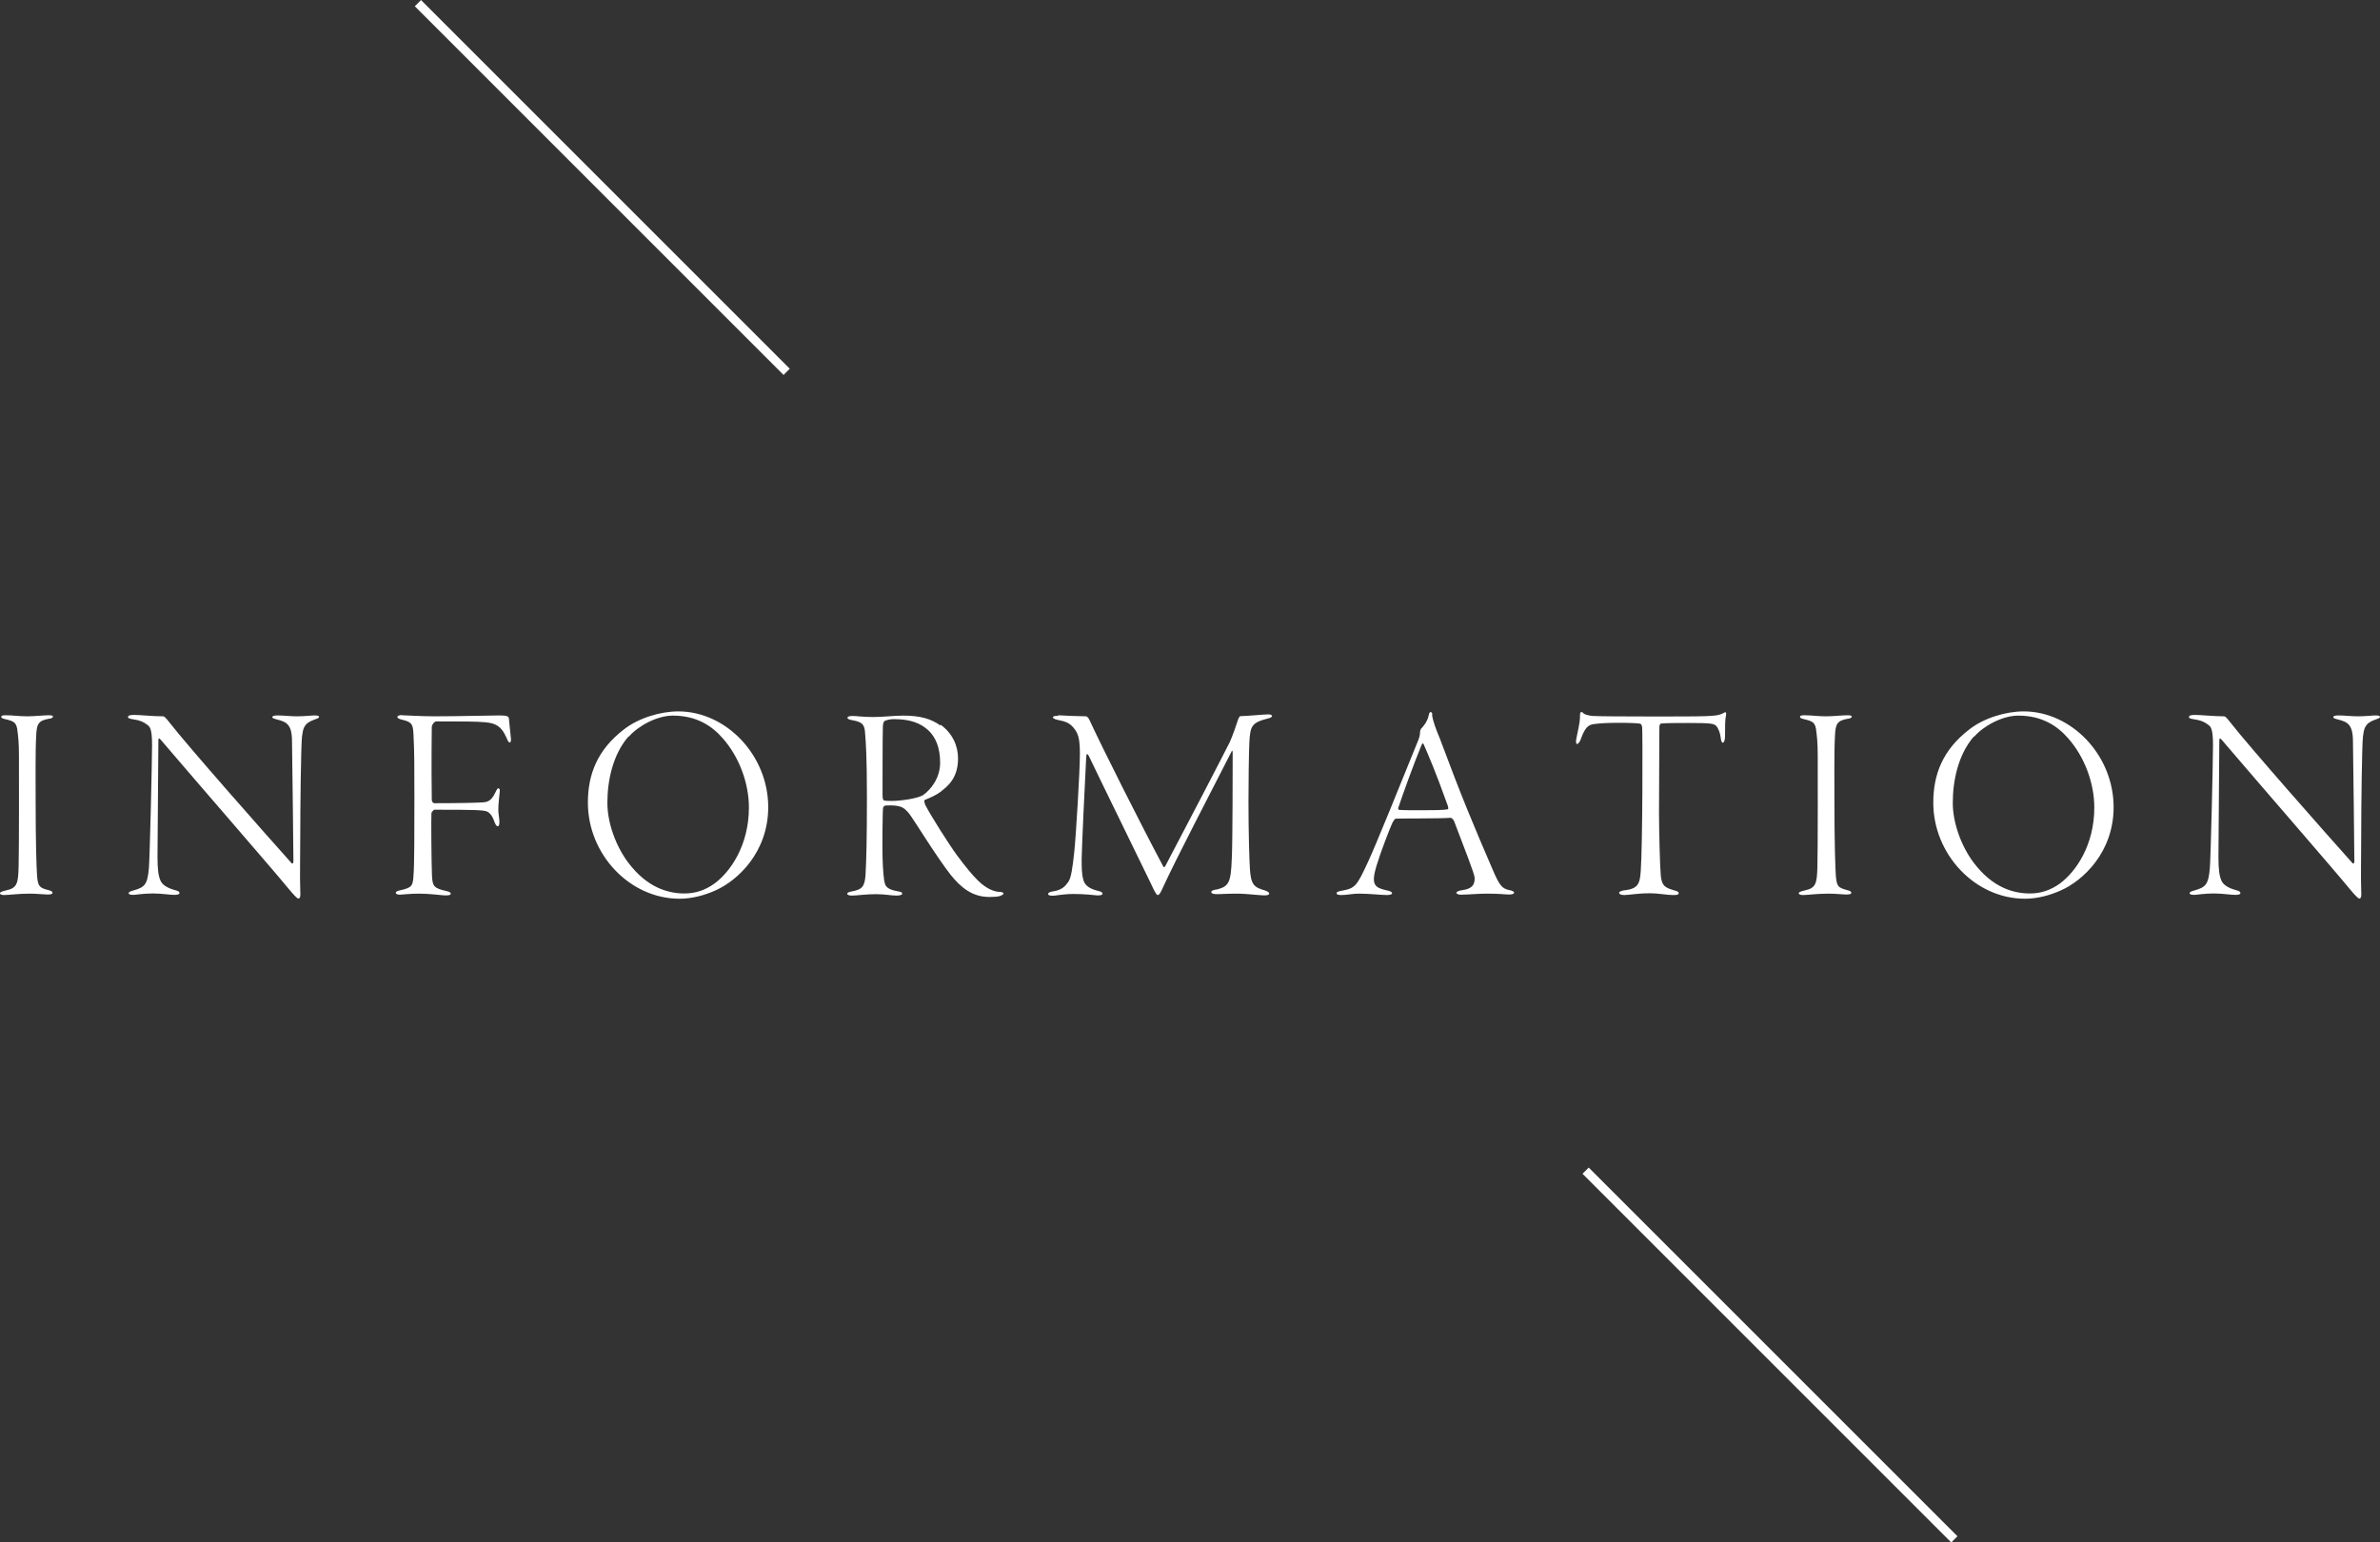 <?xml version="1.0" encoding="UTF-8"?><svg id="_レイヤー_2" xmlns="http://www.w3.org/2000/svg" width="135.54" height="87.85" viewBox="0 0 135.54 87.85"><rect x="0" y="0" width="135.54" height="87.85" fill="#333333" stroke="none"/><defs><style>.cls-1{fill:#fff;stroke-width:0px;}.cls-2{fill:none;stroke:#fff;stroke-miterlimit:10;stroke-width:.5px;}</style></defs><g id="_レイヤー_1-2"><path class="cls-1" d="m.3,40.74c.45,0,.75.06,1.25.06.45,0,.9-.06,1.25-.06.11,0,.22.03.22.06,0,.06-.06.13-.24.14-.62.11-.69.32-.72.99-.05.85-.03,2.71-.03,3.75,0,2.35.05,3.75.08,4.19.05.61.13.69.61.82.22.05.27.1.27.16,0,.08-.11.1-.3.1-.14,0-.61-.05-.99-.05-.69,0-1.17.08-1.46.08-.14,0-.24-.03-.24-.11,0-.05.1-.1.37-.16.59-.13.67-.38.69-1.34.03-.91.02-5.46.02-6.31,0-.79-.05-1.15-.08-1.39-.05-.53-.19-.59-.75-.72-.11-.03-.18-.06-.18-.13,0-.05.08-.08.24-.08Z"/><path class="cls-1" d="m7.62,40.72c.34,0,1.09.08,1.66.08.08,0,.14.06.37.35,1.04,1.34,5.41,6.29,6.96,8.02.02.02.1.05.1-.13,0-.64-.06-5.36-.08-6.82,0-.96-.32-1.1-.82-1.23-.19-.05-.3-.08-.3-.14,0-.08.14-.1.32-.1.29,0,.7.05,1.07.05.48,0,.83-.05,1.01-.05.16,0,.26.02.26.08,0,.08-.14.11-.27.16-.62.21-.64.54-.7.96-.06.48-.1,4.07-.1,5.57s-.03,2.35,0,3.2c.02.32,0,.46-.11.46-.06,0-.24-.18-.53-.53-1.01-1.23-5.07-5.89-7.31-8.52-.08-.1-.13-.08-.13.03,0,.64-.05,5.97-.05,6.66s.05,1.09.18,1.36c.13.29.56.45.78.51.18.05.29.08.29.18,0,.08-.14.1-.3.1-.27,0-.7-.08-1.22-.08s-.99.08-1.1.08c-.24,0-.27-.05-.27-.1,0-.08.13-.11.3-.16.62-.18.77-.34.85-1.26.05-.58.18-6.02.18-7.01s-.14-1.06-.29-1.17c-.21-.16-.4-.24-.78-.3-.22-.03-.3-.06-.3-.14,0-.06.08-.11.35-.11Z"/><path class="cls-1" d="m22.9,40.74c.14,0,1.09.06,1.79.06,1.54,0,3.15-.05,3.76-.05.4,0,.51.05.53.16.03.26.08.86.11,1.09.03.16,0,.29-.06.29-.08,0-.13-.14-.21-.32-.27-.61-.61-.78-1.17-.83-.53-.05-1.26-.05-2.8-.05-.13,0-.26.22-.26.3,0,.45-.03,1.89,0,4.15,0,.16.11.21.14.21,1.57,0,2.53-.03,2.79-.05.19-.02.45-.03.7-.58.08-.18.13-.22.16-.22.06,0,.1.05.08.22-.02.19-.08.66-.08.98,0,.29.06.48.06.7,0,.21-.03.26-.1.26s-.13-.1-.22-.35c-.1-.27-.26-.46-.45-.51-.24-.05-.35-.08-2.94-.08-.03,0-.16.14-.16.21-.02.26,0,2.8.03,3.52.03.64.1.74.85.91.14.03.22.08.22.14,0,.1-.16.1-.34.1-.16,0-.82-.1-1.46-.1-.54,0-.98.06-1.09.06s-.24-.03-.24-.1.06-.11.29-.16c.62-.14.69-.24.72-.86.05-.53.05-2.62.05-4.39s0-2.59-.05-3.58c-.03-.58-.05-.74-.66-.88-.14-.03-.26-.08-.26-.16,0-.06.13-.1.24-.1Z"/><path class="cls-1" d="m43.75,45.97c0,2.59-1.76,4.19-2.99,4.74-.64.29-1.36.48-2.06.48-2.85,0-5.22-2.54-5.22-5.47,0-1.6.53-3.01,2.06-4.18.82-.64,2.06-1.02,3.09-1.02,2.71,0,5.12,2.48,5.12,5.46Zm-7.96-4.02c-.9,1.04-1.2,2.53-1.2,3.78,0,1.14.48,2.45,1.17,3.38,1.09,1.46,2.3,1.78,3.22,1.78.62,0,1.18-.18,1.73-.58.88-.66,1.94-2.15,1.94-4.32,0-1.36-.54-2.87-1.5-3.95-.62-.71-1.5-1.28-2.83-1.28-.9,0-1.97.58-2.51,1.2Z"/><path class="cls-1" d="m53.57,41.28c.69.5.99,1.22.99,1.92,0,1.07-.54,1.54-.91,1.83-.27.24-.72.43-.98.53-.06.03-.03.14.03.3.32.62,1.36,2.26,1.81,2.87.5.67.83,1.07,1.17,1.41.51.51.98.66,1.26.66.13,0,.21.05.21.1,0,.03-.06.08-.19.13s-.38.06-.61.06c-.98,0-1.62-.53-2.21-1.26-.82-1.04-2.16-3.25-2.39-3.52-.16-.18-.3-.32-.5-.37-.16-.05-.38-.08-.8-.06-.08,0-.14.06-.16.13-.03.16-.05,2.21-.03,2.85.02.74.08,1.31.13,1.46.06.19.18.35.75.45.18.03.24.06.24.13s-.13.11-.32.11c-.34,0-.64-.08-1.18-.08-.59,0-1.06.08-1.36.08-.16,0-.27-.03-.27-.11,0-.06.11-.1.32-.14.5-.1.67-.24.72-.91.05-.91.08-2.11.08-4.43s-.06-3.09-.1-3.6c-.03-.46-.06-.69-.74-.8-.14-.03-.27-.06-.27-.14,0-.05.08-.1.29-.1.22,0,.61.06,1.18.06s1.18-.08,1.71-.08c.96,0,1.58.18,2.11.56Zm-3.19-.21s-.08.02-.1.27c-.02.32-.02,3.71-.02,3.97,0,.24.06.29.11.29.1.02.3.02.43.02.46,0,1.46-.13,1.78-.34.45-.32.96-.98.96-1.84s-.26-1.46-.67-1.84c-.43-.4-1.01-.64-1.97-.64-.21,0-.45.06-.53.11Z"/><path class="cls-1" d="m60.26,40.74c.27.02,1.22.06,1.58.06.05,0,.13.05.21.22.75,1.63,2.99,6.07,4.19,8.32.06.11.1.03.16-.08,1.17-2.22,3.23-6.18,3.63-6.98.14-.3.38-.98.48-1.3.02-.03.06-.19.14-.19.32,0,1.33-.1,1.57-.1.13,0,.22.03.22.1,0,.05-.11.11-.22.13-.94.24-1.02.42-1.07,1.38-.03.5-.05,2.54-.05,3.36,0,1.75.05,3.31.08,3.81.06.94.24,1.07.86,1.25.14.05.24.1.24.18,0,.06-.08.1-.29.1-.19,0-1.1-.1-1.46-.1-.69,0-.96.03-1.2.03-.18,0-.35-.02-.35-.13,0-.06.16-.13.34-.14.67-.18.78-.4.83-1.76.05-.88.05-5.36.05-6,0-.21-.05-.14-.08-.06-1.07,2.11-3.15,6.07-3.97,7.88-.08.16-.14.26-.22.26s-.21-.27-.38-.64c-.82-1.7-2.87-5.87-3.55-7.3-.08-.13-.13-.13-.14.08-.06,1.04-.26,5.35-.26,5.81s0,.85.1,1.2c.1.38.5.53.82.61.18.03.27.1.27.16,0,.08-.14.11-.32.1-.16-.02-.74-.08-1.33-.08s-1.02.1-1.18.1c-.18,0-.27-.03-.27-.11,0-.05.08-.11.29-.14.51-.08.69-.3.86-.54.16-.22.24-.78.34-1.71.1-.94.32-4.63.32-5.57s-.11-1.2-.38-1.52c-.29-.34-.59-.35-.9-.43-.16-.03-.26-.1-.26-.14,0-.06.14-.1.3-.08Z"/><path class="cls-1" d="m81.55,40.69c.06.42.22.82.45,1.38,1.23,3.3,1.9,4.9,2.98,7.4.42.99.56,1.14.98,1.23.18.03.27.1.27.14,0,.08-.14.11-.29.11-.26,0-.43-.05-1.3-.05-.43,0-1.1.06-1.44.06-.16,0-.26-.05-.26-.11s.16-.13.3-.14c.72-.1.74-.42.74-.72,0-.19-.58-1.67-1.17-3.22-.05-.1-.14-.19-.19-.19-.59.05-2.79.03-3.14.05-.05,0-.18.21-.22.32-.14.32-.62,1.54-.88,2.4-.19.66-.18.94,0,1.12.13.13.35.19.66.26.16.03.24.1.24.14,0,.08-.14.11-.3.11-.3,0-.99-.08-1.58-.08-.4,0-.67.08-1.01.08-.18,0-.27-.03-.27-.11s.16-.11.32-.14c.74-.14.83-.26,1.46-1.62.43-.91,1.87-4.48,2.87-6.95.08-.21.1-.32.1-.46,0-.06.03-.16.05-.18.1-.11.38-.4.45-.8.02-.06.03-.16.1-.16.05,0,.08.03.11.13Zm.91,5.23c-.72-2.02-1.1-2.87-1.38-3.52-.05-.11-.08-.06-.13.05-.45,1.09-1.09,2.87-1.31,3.54-.02,0-.03.14.05.14.26.02.67.02,1.28.02.54,0,1.3,0,1.49-.06.03-.02.02-.1,0-.16Z"/><path class="cls-1" d="m92.54,50.71c.75-.1.85-.37.9-1.1.11-1.52.11-7.94.08-8.18-.02-.14-.06-.19-.11-.21-.1-.02-.46-.05-1.2-.05s-1.12.03-1.49.08c-.29.05-.48.24-.7.87-.06.16-.16.26-.21.26-.06,0-.06-.14-.05-.24.08-.46.22-.94.22-1.34,0-.14,0-.21.06-.24.03-.02.1.02.13.06.06.08.32.14.53.16.27.02,1.79.03,3.44.03,1.22,0,2.54,0,3.01-.02.43-.02.74-.03,1.01-.18.06-.05.11-.05.13-.02.02.05.02.08,0,.19-.05.19-.05.58-.05,1.15,0,.24-.06.37-.13.37s-.1-.14-.11-.24c-.03-.29-.14-.59-.27-.72-.14-.13-.32-.16-1.58-.16-.43,0-1.28,0-1.55.03-.08.02-.1.13-.1.22,0,.58-.02,4.21-.02,4.85,0,.91.05,3.09.1,3.58.06.59.22.69.75.85.19.05.27.08.27.16,0,.1-.11.11-.32.11-.38,0-.77-.1-1.34-.1-.7,0-1.18.1-1.44.1-.21,0-.29-.06-.29-.14,0-.06.16-.11.34-.14Z"/><path class="cls-1" d="m102.74,40.74c.45,0,.75.06,1.25.06.45,0,.9-.06,1.25-.06.11,0,.22.03.22.06,0,.06-.06.13-.24.14-.62.11-.69.32-.72.99-.05.85-.03,2.71-.03,3.75,0,2.35.05,3.75.08,4.19.05.61.13.69.61.82.22.05.27.1.27.16,0,.08-.11.1-.3.1-.14,0-.61-.05-.99-.05-.69,0-1.17.08-1.46.08-.14,0-.24-.03-.24-.11,0-.05.1-.1.37-.16.59-.13.67-.38.69-1.34.03-.91.02-5.46.02-6.31,0-.79-.05-1.15-.08-1.39-.05-.53-.19-.59-.75-.72-.11-.03-.18-.06-.18-.13,0-.05.08-.08.24-.08Z"/><path class="cls-1" d="m120.37,45.97c0,2.59-1.76,4.19-2.99,4.74-.64.29-1.36.48-2.06.48-2.85,0-5.22-2.54-5.22-5.47,0-1.6.53-3.01,2.06-4.18.82-.64,2.06-1.02,3.09-1.02,2.71,0,5.12,2.48,5.12,5.46Zm-7.96-4.02c-.9,1.04-1.2,2.53-1.2,3.78,0,1.14.48,2.45,1.17,3.38,1.09,1.46,2.3,1.78,3.22,1.78.62,0,1.18-.18,1.73-.58.88-.66,1.94-2.15,1.94-4.32,0-1.36-.54-2.87-1.5-3.95-.62-.71-1.5-1.28-2.83-1.28-.9,0-1.97.58-2.51,1.2Z"/><path class="cls-1" d="m124.99,40.72c.34,0,1.09.08,1.66.08.08,0,.14.06.37.35,1.04,1.34,5.41,6.29,6.96,8.02.02.02.1.05.1-.13,0-.64-.06-5.36-.08-6.82,0-.96-.32-1.1-.82-1.23-.19-.05-.3-.08-.3-.14,0-.08.14-.1.32-.1.29,0,.7.05,1.07.05.48,0,.83-.05,1.01-.05.16,0,.26.02.26.08,0,.08-.14.11-.27.16-.62.21-.64.54-.7.96-.06.48-.1,4.07-.1,5.57s-.03,2.35,0,3.2c.02.32,0,.46-.11.46-.06,0-.24-.18-.53-.53-1.01-1.23-5.07-5.89-7.31-8.52-.08-.1-.13-.08-.13.03,0,.64-.05,5.97-.05,6.66s.05,1.09.18,1.36c.13.29.56.45.78.51.18.05.29.08.29.18,0,.08-.14.1-.3.1-.27,0-.7-.08-1.22-.08s-.99.08-1.1.08c-.24,0-.27-.05-.27-.1,0-.08.13-.11.3-.16.62-.18.77-.34.85-1.26.05-.58.18-6.02.18-7.01s-.14-1.06-.29-1.17c-.21-.16-.4-.24-.78-.3-.22-.03-.3-.06-.3-.14,0-.06.08-.11.35-.11Z"/><line class="cls-2" x1="23.8" y1=".18" x2="44.8" y2="21.18"/><line class="cls-2" x1="90.3" y1="66.68" x2="111.3" y2="87.68"/></g></svg>